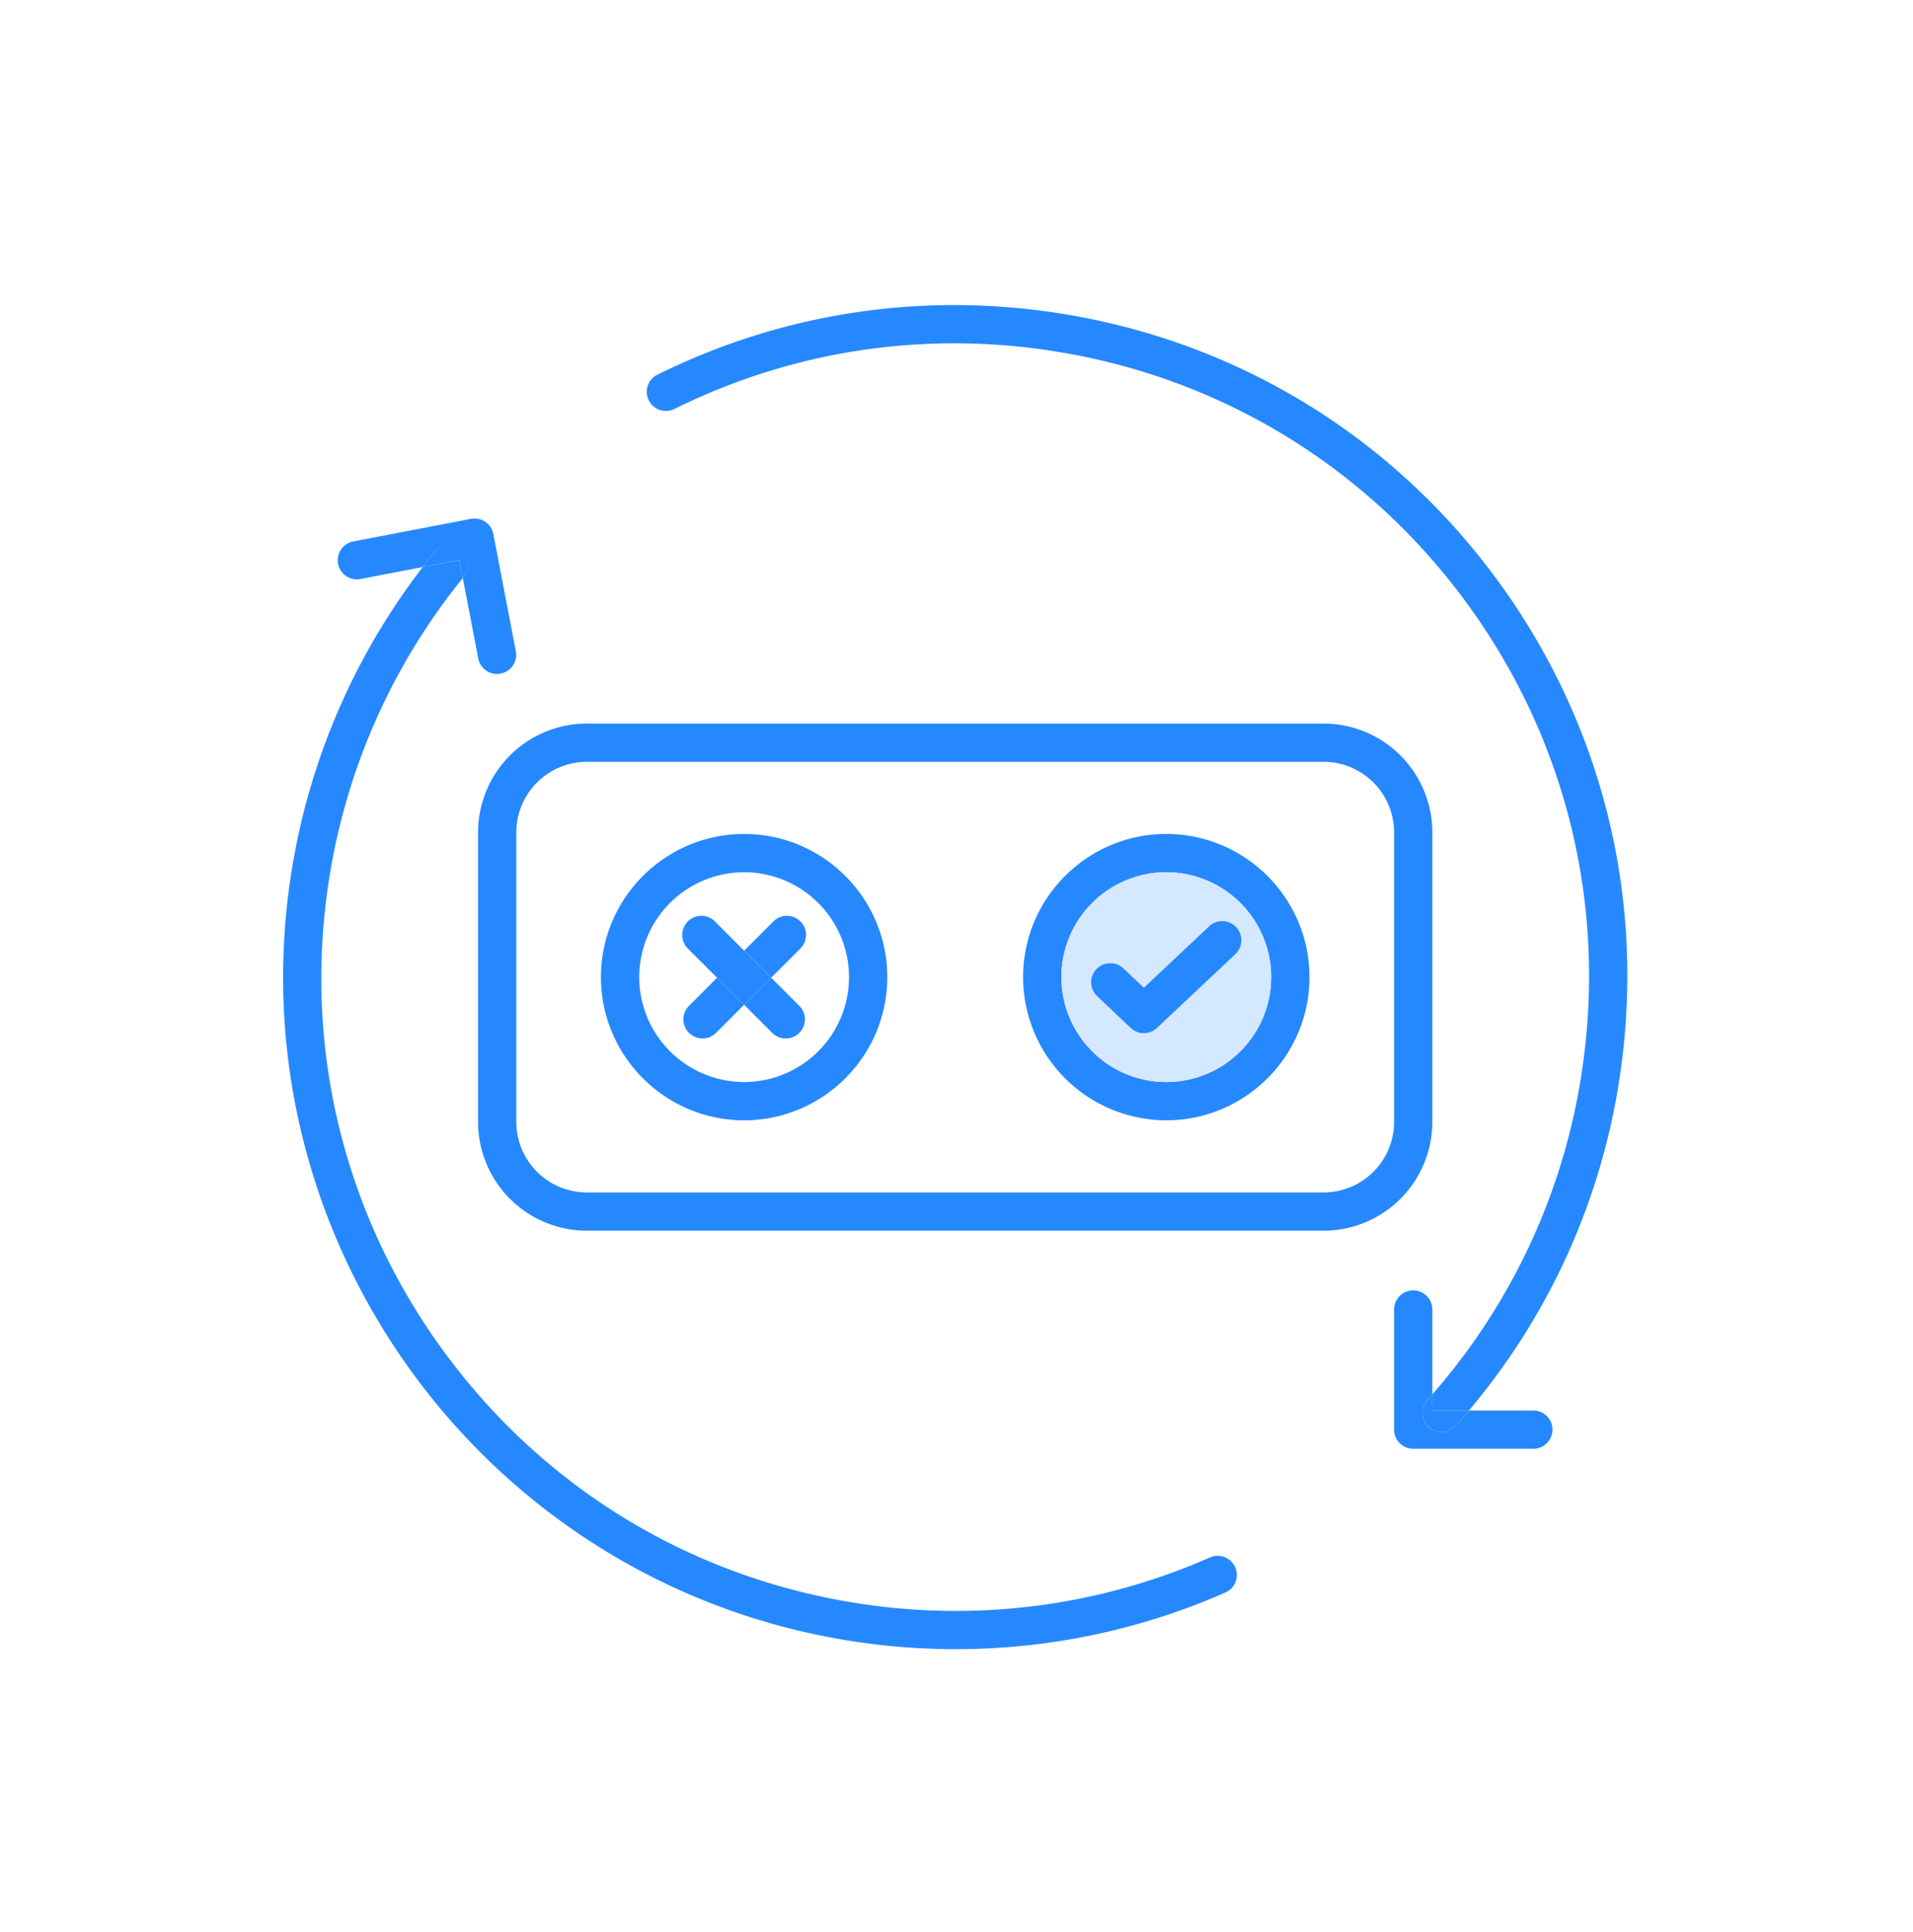 <svg width="100" height="101" viewBox="0 0 100 101" xmlns="http://www.w3.org/2000/svg">
    <g fill="none" fill-rule="evenodd">
        <path d="M0 .949h100v100H0z"/>
        <path d="M78.248 30.292c5.554 7.564 7.828 16.838 6.406 26.112a34.984 34.984 0 0 1-7.87 17.334h-1.91v-.846a32.994 32.994 0 0 0 7.804-16.79c1.34-8.748-.806-17.492-6.042-24.626-5.238-7.132-12.938-11.8-21.686-13.14-6.76-1.036-13.562.012-19.67 3.03a1 1 0 1 1-.886-1.792c6.478-3.202 13.69-4.312 20.86-3.214 9.274 1.42 17.44 6.368 22.994 13.932" fill="#2688FE"/>
        <path d="M80.154 73.738a1 1 0 0 1 0 2h-6.28a1 1 0 0 1-1-1v-6.28a1 1 0 0 1 2 0v4.434c-.086.1-.174.2-.262.298a.998.998 0 0 0 .742 1.668c.276 0 .548-.114.746-.332.232-.26.462-.522.684-.788h3.37z" fill="#2688FE"/>
        <path d="M74.874 73.738h1.91c-.222.266-.452.528-.684.788a.997.997 0 0 1-1.412.076.998.998 0 0 1-.076-1.412c.088-.098.176-.198.262-.298v.846zM72.874 58.652v-15.14a3.69 3.69 0 0 0-3.686-3.686H30.676a3.69 3.69 0 0 0-3.686 3.686v15.14a3.688 3.688 0 0 0 3.686 3.686h38.512a3.688 3.688 0 0 0 3.686-3.686m2-15.14v15.14a5.692 5.692 0 0 1-5.686 5.686H30.676a5.692 5.692 0 0 1-5.686-5.686v-15.14a5.692 5.692 0 0 1 5.686-5.686h38.512a5.692 5.692 0 0 1 5.686 5.686" fill="#2688FE"/>
        <path d="M66.45 51.082a5.49 5.49 0 0 0-5.484-5.484 5.49 5.49 0 0 0-5.484 5.484 5.49 5.49 0 0 0 5.484 5.484 5.49 5.49 0 0 0 5.484-5.484m-5.484-7.484c4.126 0 7.484 3.358 7.484 7.484 0 4.128-3.358 7.484-7.484 7.484a7.49 7.49 0 0 1-7.484-7.484c0-4.126 3.356-7.484 7.484-7.484" fill="#2688FE"/>
        <path d="M64.578 49.882a1.001 1.001 0 0 0-1.372-1.458l-3.412 3.212-1.068-1.01a1.001 1.001 0 0 0-1.414.038 1.001 1.001 0 0 0 .04 1.414l1.752 1.66a1.002 1.002 0 0 0 1.374.002l4.1-3.858zm-3.612-4.284a5.49 5.49 0 0 1 5.484 5.484 5.49 5.49 0 0 1-5.484 5.484 5.49 5.49 0 0 1-5.484-5.484 5.49 5.49 0 0 1 5.484-5.484z" fill="#D4E9FF"/>
        <path d="M64.62 48.468c.378.402.36 1.034-.042 1.414l-4.1 3.858a.999.999 0 0 1-1.374-.002l-1.752-1.66a1.001 1.001 0 0 1-.04-1.414c.38-.4 1.014-.418 1.414-.038l1.068 1.01 3.412-3.212a1.001 1.001 0 0 1 1.414.044M64.568 81.934a1 1 0 0 1-.512 1.318 34.965 34.965 0 0 1-14.092 2.962c-1.784 0-3.572-.136-5.354-.408-19.146-2.934-32.336-20.898-29.402-40.046a35.09 35.09 0 0 1 6.89-16.116l1.914-.366.18.94a33.1 33.1 0 0 0-7.006 15.846c-1.34 8.746.804 17.492 6.042 24.624 5.236 7.134 12.938 11.8 21.686 13.14A32.992 32.992 0 0 0 63.25 81.42a1 1 0 0 1 1.318.514" fill="#2688FE"/>
        <path d="M44.382 51.082a5.49 5.49 0 0 0-5.484-5.484 5.49 5.49 0 0 0-5.484 5.484 5.49 5.49 0 0 0 5.484 5.484 5.49 5.49 0 0 0 5.484-5.484m-5.484-7.484c4.126 0 7.484 3.358 7.484 7.484 0 4.128-3.358 7.484-7.484 7.484-4.126 0-7.484-3.356-7.484-7.484 0-4.126 3.358-7.484 7.484-7.484" fill="#2688FE"/>
        <path d="M41.842 48.17a1 1 0 0 1 0 1.414l-1.53 1.53-1.414-1.414 1.53-1.53a.997.997 0 0 1 1.414 0M41.78 52.582a.997.997 0 0 1-.706 1.706c-.256 0-.512-.098-.708-.292l-1.468-1.468 1.414-1.414 1.468 1.468z" fill="#2688FE"/>
        <path fill="#2688FE" d="m38.898 49.7 1.414 1.414-1.414 1.414-1.414-1.414zM37.37 48.17l1.528 1.53-1.414 1.414-1.53-1.53a1 1 0 0 1 1.416-1.414"/>
        <path d="m38.898 52.528-1.468 1.468a1.004 1.004 0 0 1-1.414 0 .997.997 0 0 1 0-1.414l1.468-1.468 1.414 1.414zM26.972 34.086a1.001 1.001 0 0 1-1.964.378l-.816-4.246.09-.11a1 1 0 0 0-1.546-1.268c-.218.264-.43.532-.638.804l-3.272.628a1 1 0 0 1-.376-1.964l6.168-1.182c.26-.052.53.004.75.154.22.148.37.378.42.638l1.184 6.168z" fill="#2688FE"/>
        <path d="M24.142 28.7a1 1 0 0 1 .14 1.408l-.09.11-.18-.94-1.914.366c.208-.272.42-.54.638-.804a.998.998 0 0 1 1.406-.14" fill="#2688FE"/>
    </g>
</svg>
